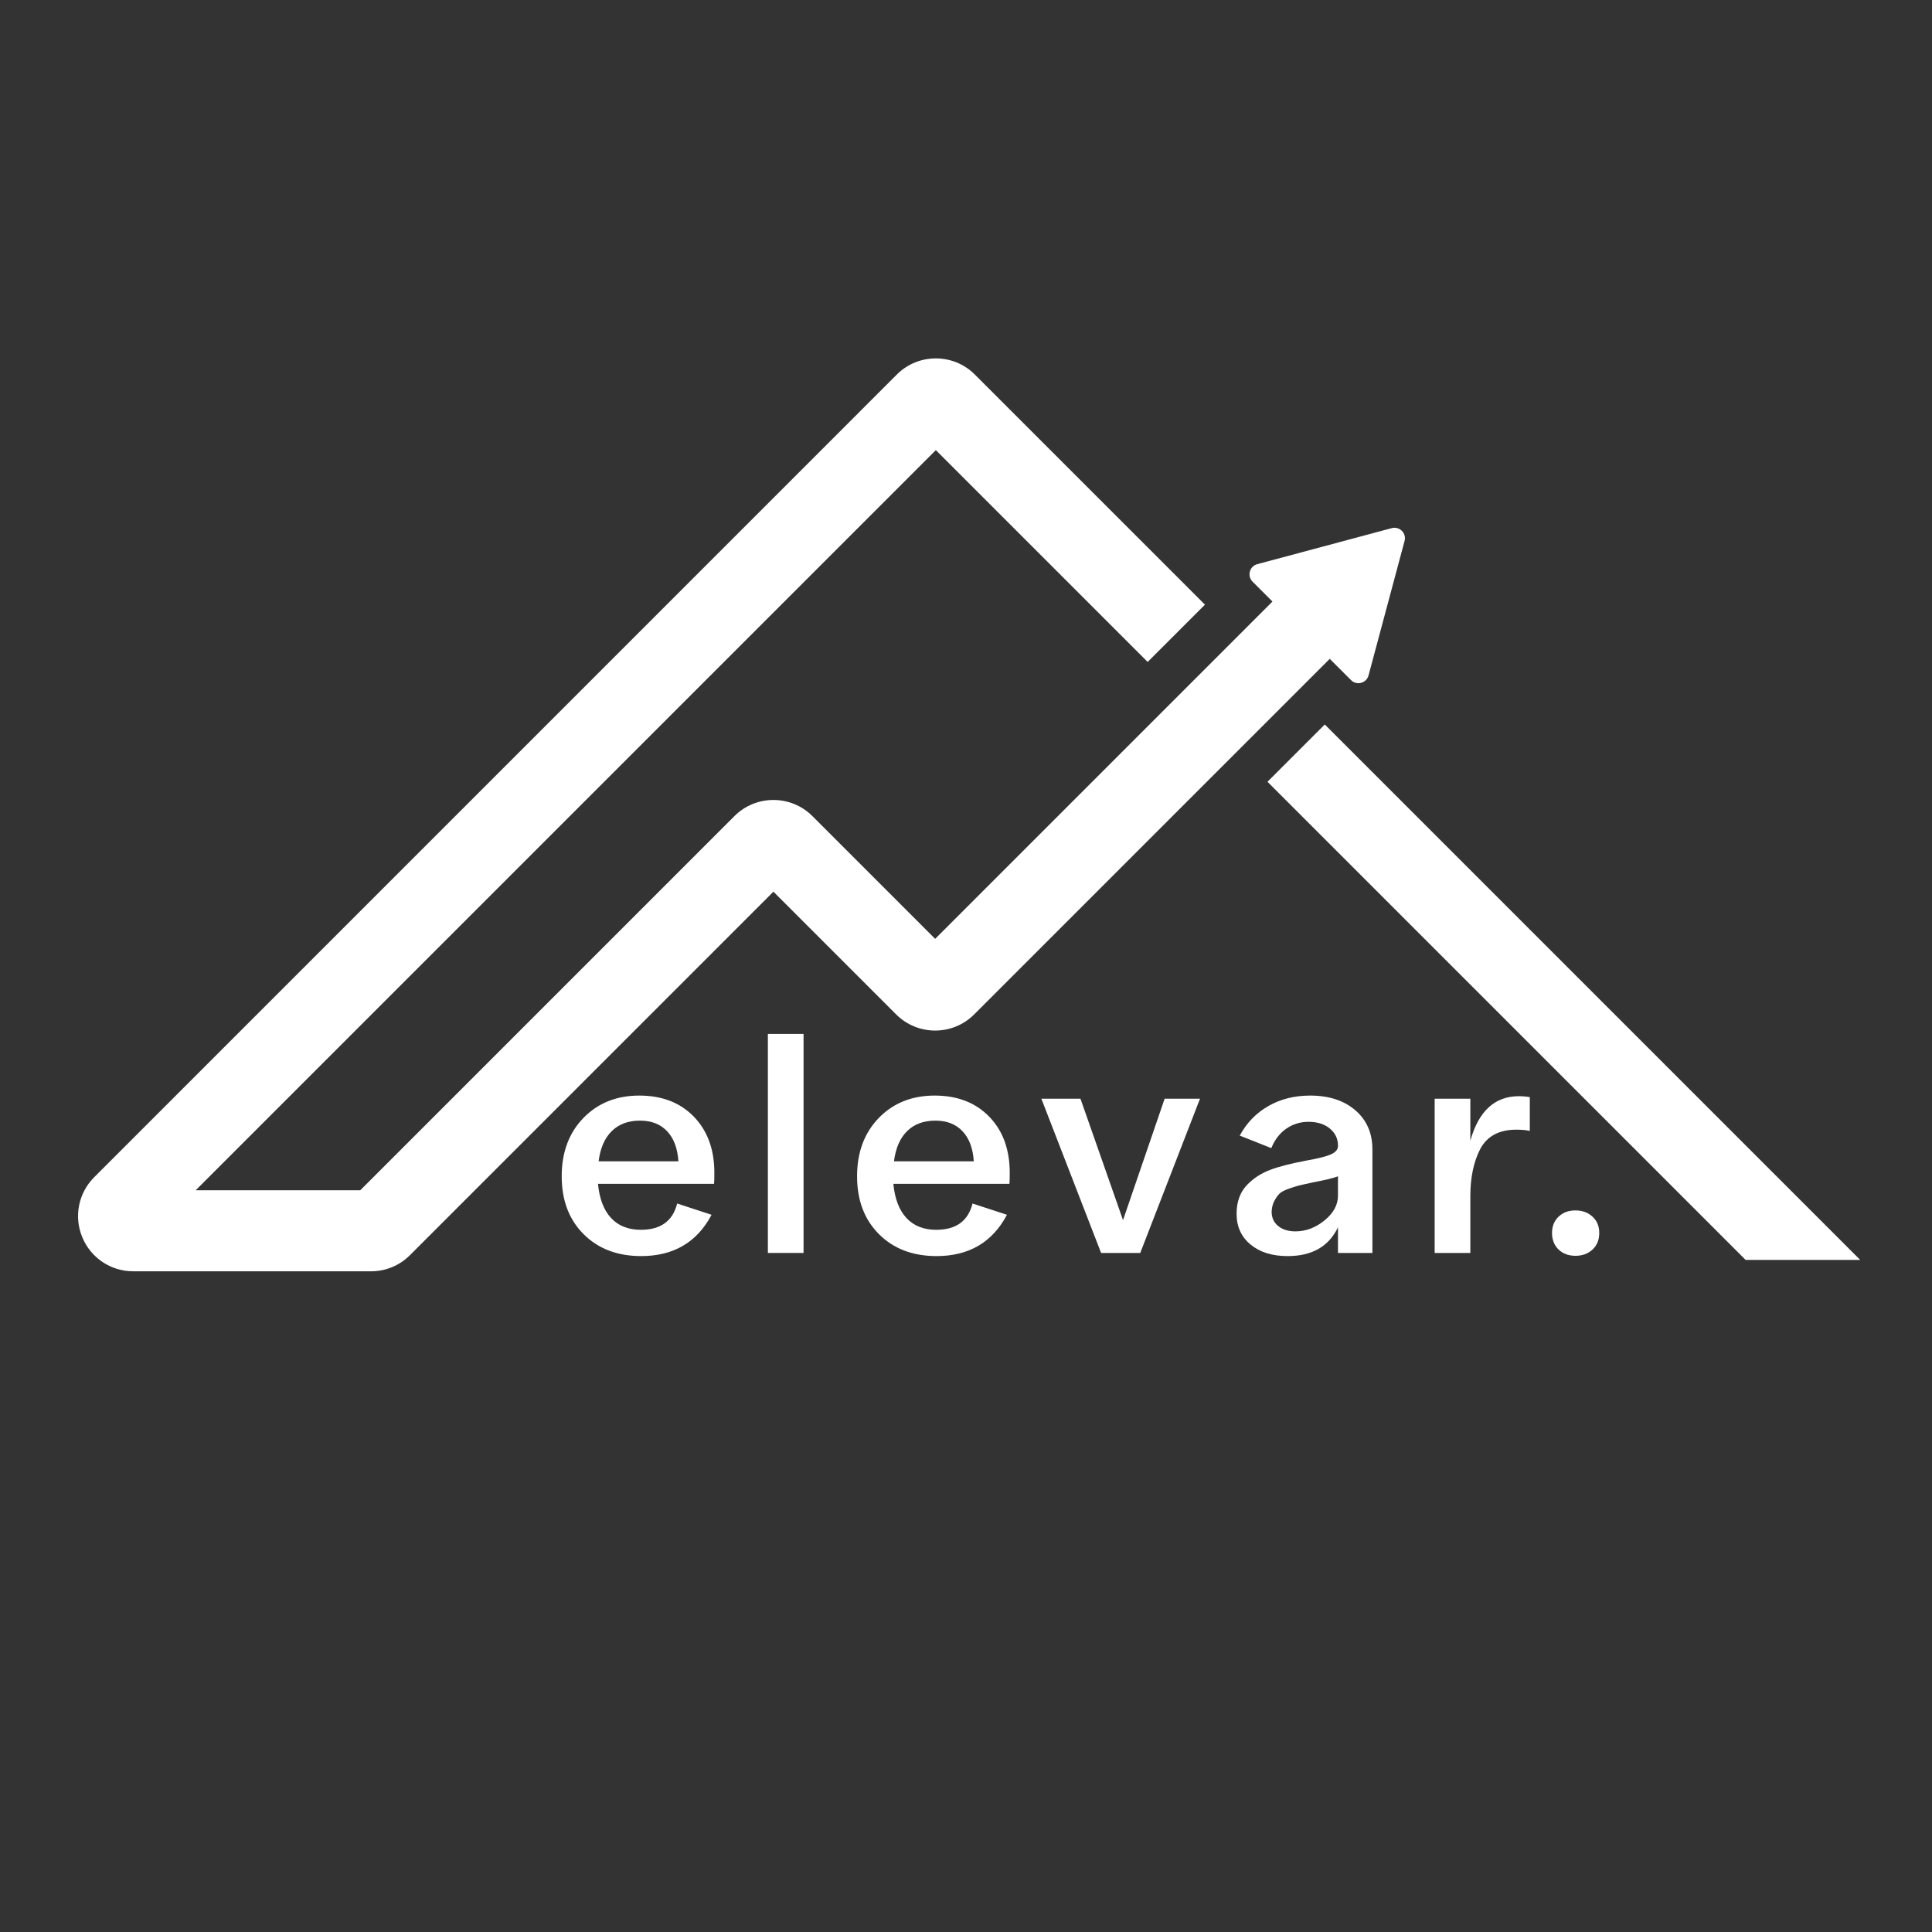 <?xml version="1.0" encoding="UTF-8"?>
<svg id="Layer_1" xmlns="http://www.w3.org/2000/svg" version="1.1" viewBox="0 0 888.91 888.91">
  <rect x="0" y="0" width="888.91" height="888.91" fill="#333333" stroke="none"/>
  <!-- Generator: Adobe Illustrator 29.8.1, SVG Export Plug-In . SVG Version: 2.1.1 Build 2)  -->
  <defs>
    <style>
      .st0 {
        fill: #ffffff;
      }
    </style>
  </defs>
  <path class="st0" d="M294.14,504.07c-10.46,0-19.03,3.43-25.7,10.29-6.67,6.86-10,15.81-10,26.85s3.36,19.92,10.08,26.63c6.72,6.72,15.55,10.08,26.49,10.08,14.88,0,25.67-6.33,32.39-19l-15.84-5.18c-2.02,8.06-7.58,12.09-16.7,12.09-5.76,0-10.32-1.8-13.68-5.4-3.36-3.6-5.38-8.85-6.05-15.76h53.41c.09-.77.14-2.45.14-5.04,0-10.75-3.15-19.36-9.43-25.84-6.29-6.48-14.66-9.72-25.12-9.72ZM275.42,534.31c.77-6.05,2.78-10.68,6.05-13.89,3.26-3.21,7.58-4.82,12.96-4.82s9.45,1.63,12.52,4.89c3.07,3.26,4.8,7.87,5.18,13.82h-36.71Z"/>
  <rect class="st0" x="353.3" y="475.71" width="16.41" height="100.77"/>
  <path class="st0" d="M430.04,504.07c-10.46,0-19.03,3.43-25.7,10.29-6.67,6.86-10,15.81-10,26.85s3.36,19.92,10.08,26.63c6.72,6.72,15.55,10.08,26.49,10.08,14.88,0,25.67-6.33,32.39-19l-15.84-5.18c-2.02,8.06-7.58,12.09-16.7,12.09-5.76,0-10.32-1.8-13.68-5.4-3.36-3.6-5.38-8.85-6.05-15.76h53.41c.09-.77.14-2.45.14-5.04,0-10.75-3.14-19.36-9.43-25.84-6.29-6.48-14.66-9.72-25.12-9.72ZM411.32,534.31c.77-6.05,2.78-10.68,6.05-13.89,3.26-3.21,7.58-4.82,12.96-4.82s9.45,1.63,12.53,4.89c3.07,3.26,4.8,7.87,5.18,13.82h-36.71Z"/>
  <polygon class="st0" points="516.7 561.37 497.12 505.51 479.13 505.51 506.62 576.49 524.62 576.49 552.12 505.51 535.85 505.51 516.7 561.37"/>
  <path class="st0" d="M623.59,510.84c-5.23-4.51-12.17-6.77-20.8-6.77-7.2,0-13.6,1.61-19.22,4.82-5.61,3.22-10,7.75-13.17,13.6l14.54,5.76c1.53-3.84,3.81-6.81,6.84-8.93,3.02-2.11,6.45-3.17,10.29-3.17,4.03,0,7.29,1.03,9.79,3.09,2.49,2.07,3.74,4.68,3.74,7.85v.14c0,1.63-1.08,2.93-3.24,3.89-2.16.96-5.97,1.92-11.45,2.88-7.1,1.34-12.67,2.78-16.7,4.32-4.03,1.54-7.54,3.84-10.51,6.91-3.17,3.36-4.75,7.77-4.75,13.25,0,5.86,2.13,10.56,6.41,14.11,4.27,3.55,9.96,5.33,17.06,5.33,11.23,0,18.95-4.41,23.18-13.24v11.8h15.84v-47.65c0-7.49-2.62-13.48-7.85-18ZM615.6,550.14c0,4.22-2.07,8.01-6.19,11.37-4.13,3.36-8.59,5.04-13.39,5.04-3.26,0-5.9-.81-7.92-2.45-2.02-1.63-3.02-3.84-3.02-6.62.09-1.92.5-3.55,1.22-4.89.72-1.34,1.46-2.42,2.23-3.24.77-.81,2.13-1.58,4.1-2.3,1.97-.72,3.62-1.25,4.97-1.58,1.34-.33,3.6-.84,6.77-1.51,5.57-1.06,9.31-1.97,11.23-2.74v8.93Z"/>
  <path class="st0" d="M676.5,524.8v-19.29h-16.41v70.97h16.41v-26.2c0-8.54,1.53-15.79,4.61-21.74,3.17-5.85,8.69-8.78,16.56-8.78,2.5,0,4.56.19,6.19.58v-15.55c-1.63-.29-3.31-.43-5.04-.43-11.04,0-18.48,6.82-22.31,20.44Z"/>
  <path class="st0" d="M724.87,556.91c-3.17,0-5.76.96-7.77,2.88-2.02,1.92-3.02,4.42-3.02,7.49s1.01,5.71,3.02,7.63c2.02,1.92,4.61,2.88,7.77,2.88s5.78-.96,7.85-2.88c2.06-1.92,3.09-4.46,3.09-7.63s-1.03-5.56-3.09-7.49c-2.07-1.92-4.68-2.88-7.85-2.88Z"/>
  <path class="st0" d="M355.85,410.26l56.48,56.48c9.89,9.89,25.98,9.89,35.87,0l163.61-163.61,9.79,9.79c2.62,2.62,7.1,1.42,8.06-2.16l16.58-61.87c.48-1.79-.1-3.51-1.25-4.65s-2.86-1.73-4.65-1.25l-61.87,16.58c-3.58.96-4.78,5.44-2.16,8.06l9.14,9.14-155.19,155.19-56.48-56.48c-9.89-9.89-25.98-9.89-35.87,0l-172.16,172.16h-75.72L430.58,207.1l97.46,97.46,26.36-26.36-6.86-6.86-99.04-99.03c-9.88-9.88-25.98-9.88-35.86,0L43.36,541.61c-7.29,7.29-9.45,18.14-5.5,27.65,3.93,9.51,13.14,15.66,23.43,15.66h109.4c6.79,0,13.15-2.64,17.94-7.43h0s167.22-167.22,167.22-167.22Z"/>
  <polygon class="st0" points="829.52 553.33 609.53 333.33 583.17 359.69 803.16 579.68 855.87 579.68 829.52 553.33"/>
</svg>